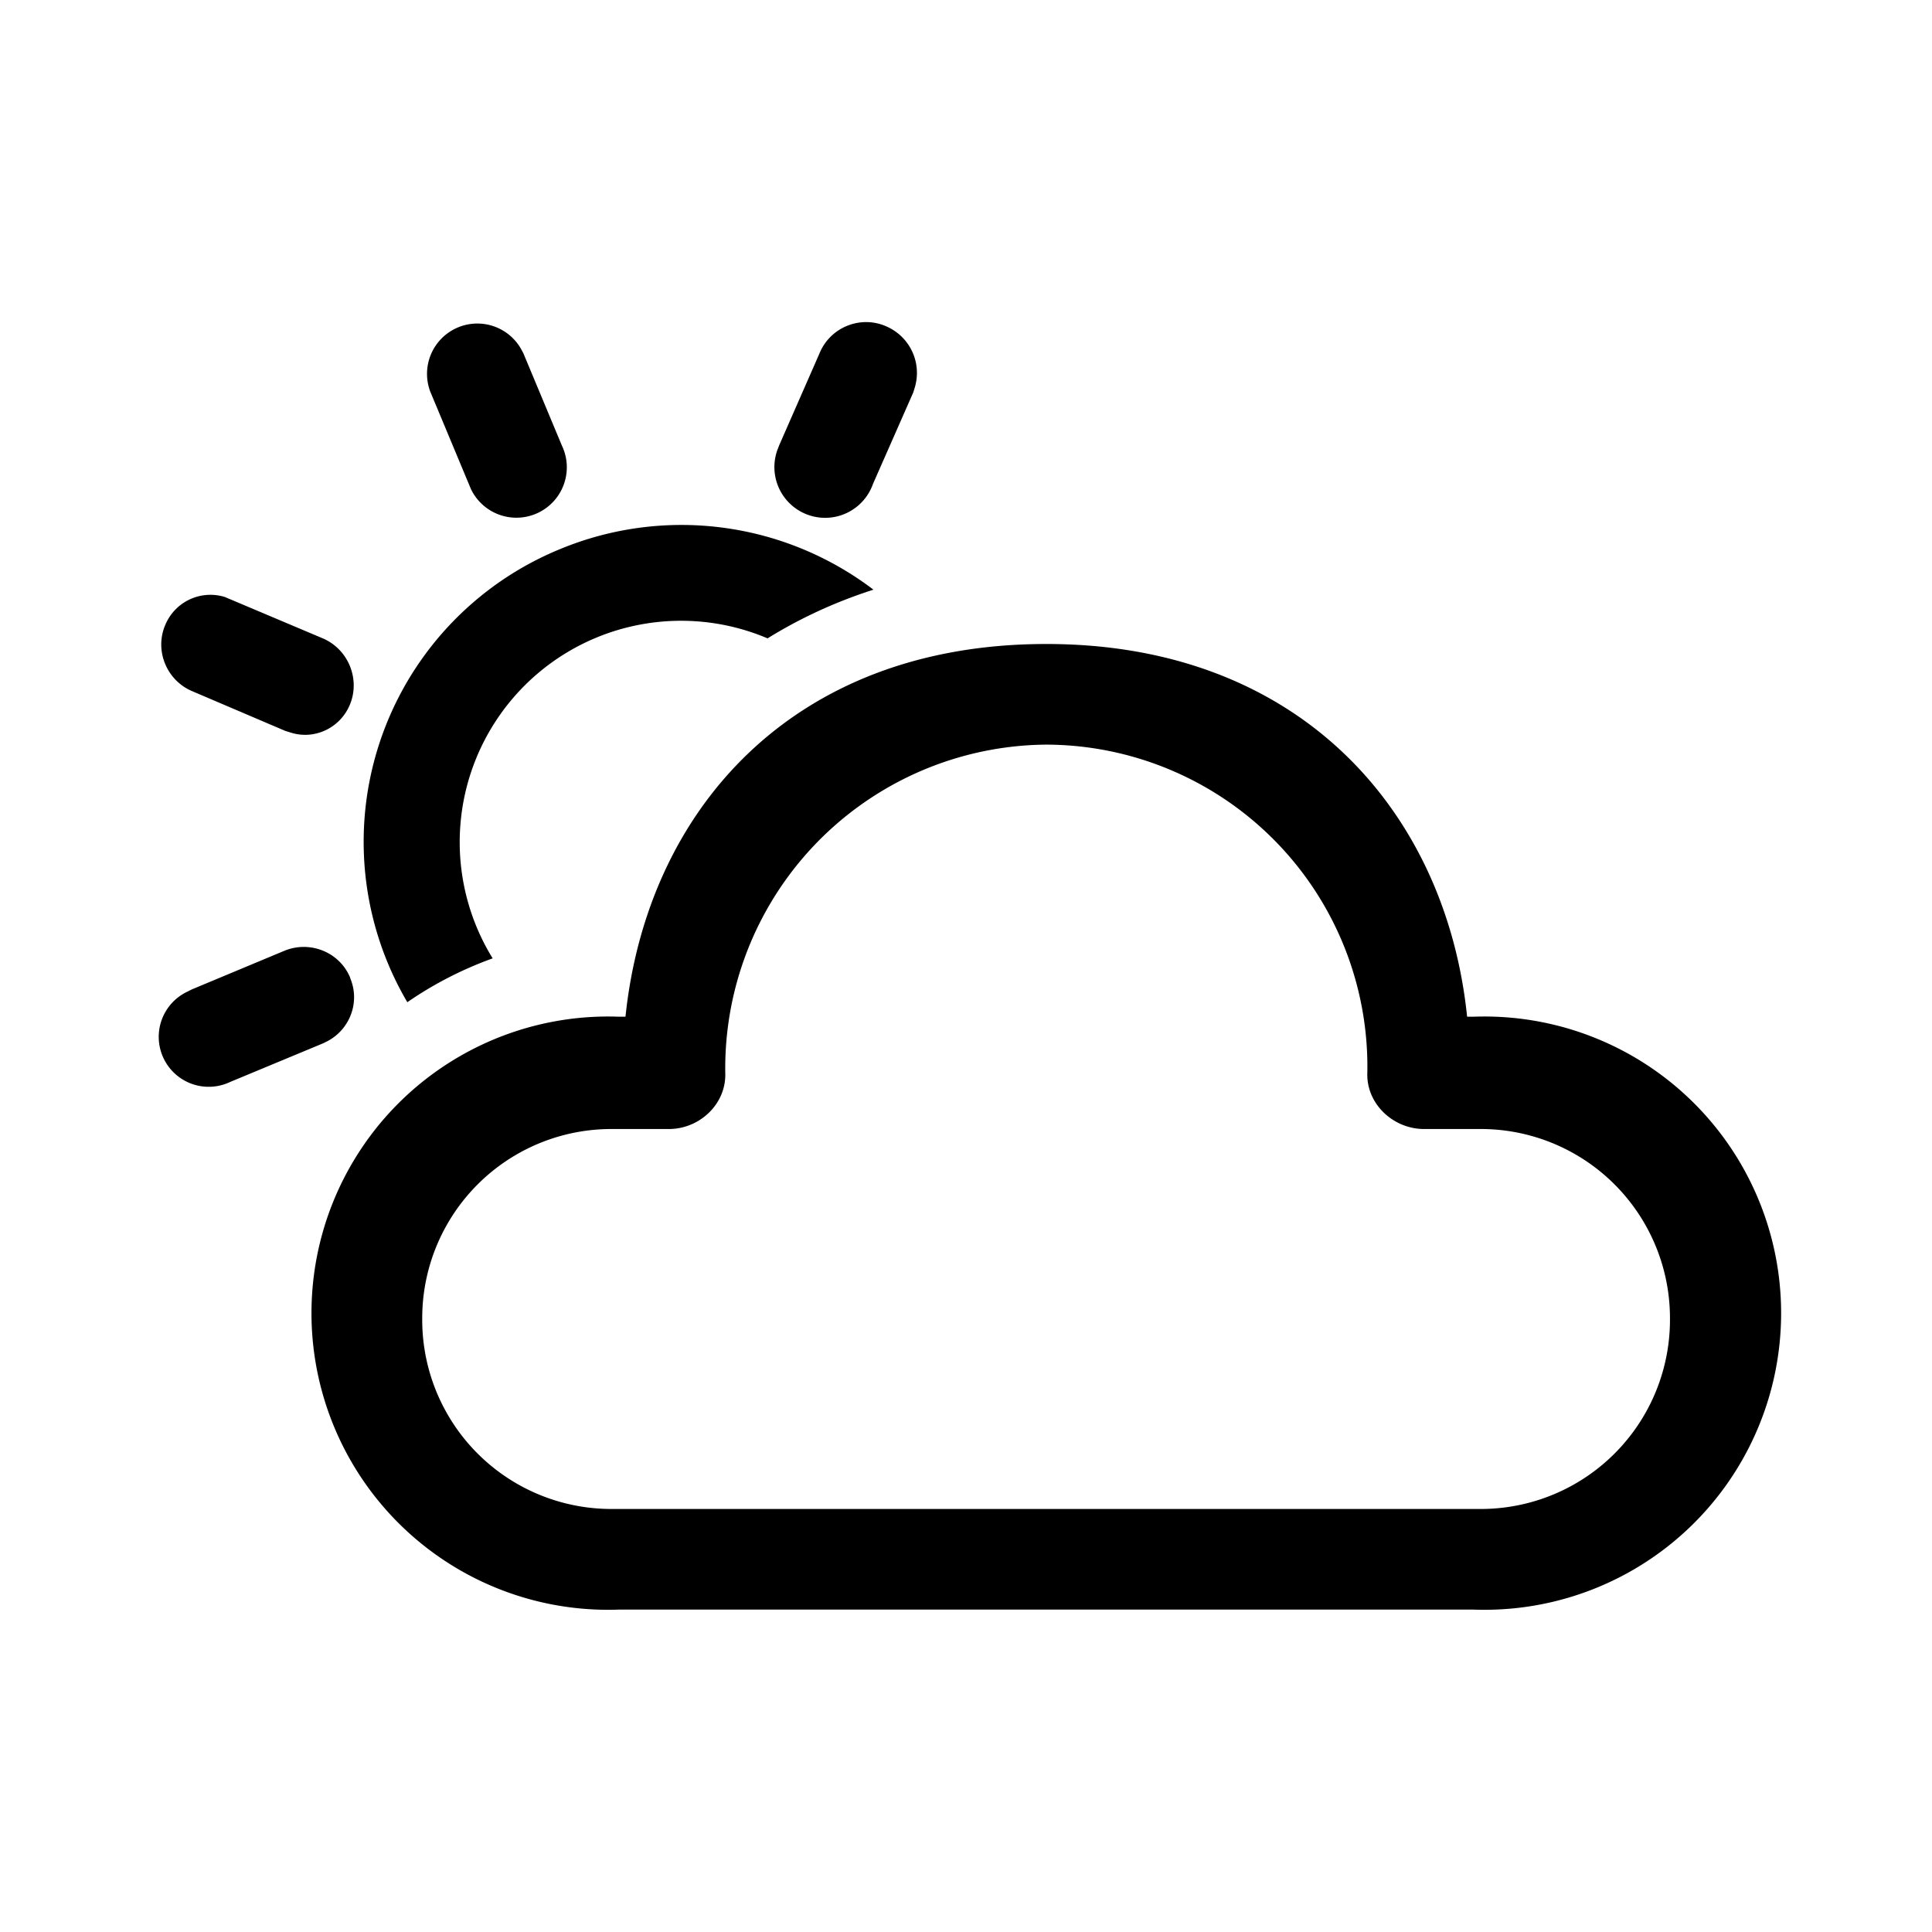 <svg width="48" height="48" viewBox="0 0 48 48" xmlns="http://www.w3.org/2000/svg"><path d="M26 16c6.33 0 9.93 4.2 10.45 9.26h.16a7.37 7.37 0 1 1 0 14.73H15.38a7.37 7.37 0 1 1 0-14.73h.16c.53-5.1 4.12-9.26 10.45-9.26Zm0 2.5a8.04 8.04 0 0 0-7.98 8.2c0 .76-.66 1.35-1.4 1.35h-1.43a4.7 4.7 0 0 0-4.7 4.72 4.7 4.7 0 0 0 4.7 4.72h21.6a4.7 4.7 0 0 0 4.7-4.72 4.7 4.7 0 0 0-4.7-4.72h-1.41c-.75 0-1.41-.6-1.41-1.35a8 8 0 0 0-7.98-8.2ZM8.7 24.3c.25.59 0 1.26-.55 1.56l-.12.06-2.31.96a1.24 1.24 0 0 1-1.07-2.24l.12-.06 2.3-.96c.64-.26 1.37.04 1.63.67Zm13-9.65-.06.02c-.92.3-1.78.7-2.57 1.19a5.5 5.5 0 0 0-6.83 7.95c-.75.27-1.47.64-2.12 1.09a7.86 7.86 0 0 1 3.8-11.26 7.88 7.88 0 0 1 7.78 1.01Zm-16.12.18.12.05 2.32.98c.63.27.93 1 .68 1.63-.24.6-.89.9-1.48.71l-.13-.04-2.32-.99c-.63-.27-.93-1-.67-1.63.24-.59.88-.89 1.48-.71Zm7.36-6.17.06.11.96 2.3a1.25 1.25 0 0 1-2.26 1.08l-.05-.12-.96-2.3a1.25 1.25 0 0 1 2.25-1.07ZM22 8.1c.6.25.91.9.73 1.52l-.04.13-1 2.27a1.26 1.26 0 0 1-2.38-.83l.05-.13 1-2.28c.26-.64 1-.95 1.64-.68Z"/></svg>